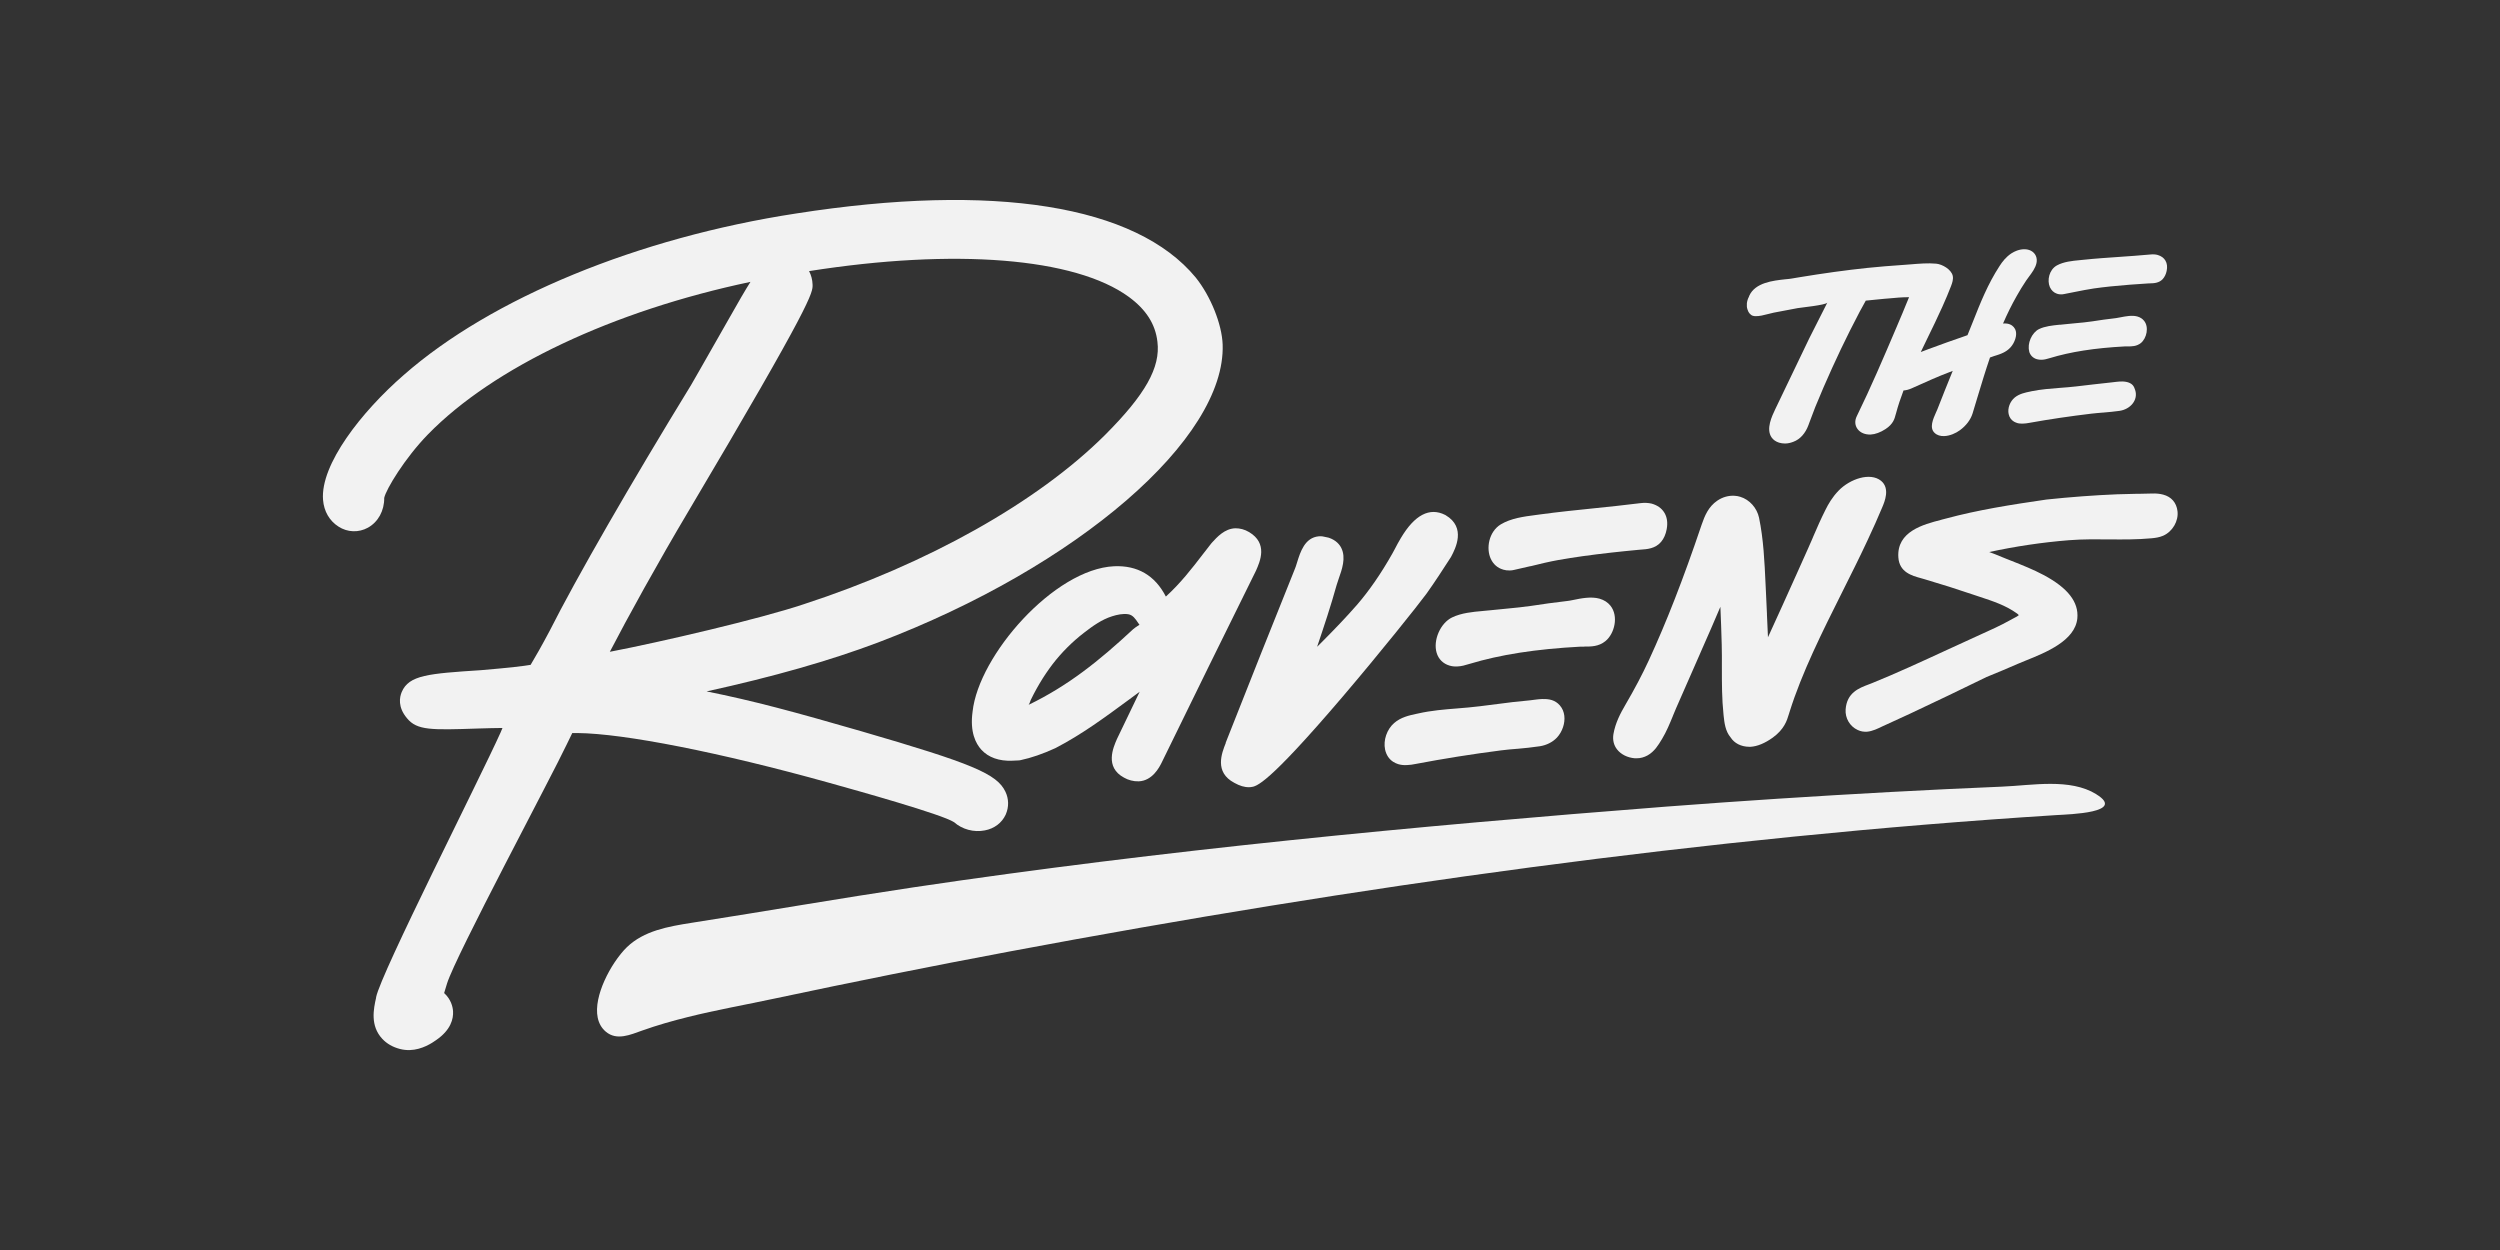 <?xml version="1.0" encoding="UTF-8"?><svg id="_レイヤー_2" xmlns="http://www.w3.org/2000/svg" viewBox="0 0 320 160"><rect x="0" y="0" width="320" height="160" fill="#333333" stroke="none"/><defs><style>.cls-1{fill:none;}.cls-2{fill:#f2f2f2;}</style></defs><g id="_レイヤー_1-2"><rect class="cls-1" width="320" height="160"/><path class="cls-2" d="M155.11,69.49l-.06.06c-.35.46-.7.91-1.05,1.35-1.49,1.94-2.92,3.78-4.77,5.46-1.39-2.71-3.63-4.01-6.62-3.88-7.67.35-17.35,11.41-18.12,18.61-.36,2.62.41,4.09,1.12,4.87.91,1,2.29,1.48,3.95,1.41l.88-.04.19-.03c1.36-.29,2.85-.8,4.44-1.53l.06-.03c3.35-1.74,6.27-3.9,9.37-6.18.45-.34.91-.68,1.38-1.02l-2.9,6.03c-.48,1.09-1.61,3.63.9,4.97.53.31,1.22.49,1.85.47h.04c1.74-.08,2.62-1.79,2.91-2.37,3.95-8.08,8.04-16.44,12.06-24.54l.02-.04c.54-1.22,1.55-3.5-.87-4.95-.59-.35-1.18-.5-1.79-.49-1.35.06-2.3,1.1-2.99,1.86M145.86,79.97c-.07.05-.15.1-.22.14-.19.12-.4.26-.6.43l-.02.02c-4.38,4.07-8.29,7.2-13.38,9.67.11-.05.25-.53.3-.64.12-.25.24-.5.37-.74.24-.46.49-.91.75-1.35.5-.85,1.06-1.68,1.66-2.47,1.16-1.51,2.51-2.86,4.01-4.02,1.11-.86,2.28-1.71,3.63-2.13.63-.2,1.38-.36,2.04-.26.61.09.94.61,1.26,1.08.06.09.13.18.19.27"/><path class="cls-2" d="M156.9,95.1c-.52,1.31-1.49,3.74,1.09,5.1.69.39,1.32.58,1.92.56.06,0,.12,0,.18-.01.73-.08,2.08-.22,11.74-11.54,4.88-5.73,9.65-11.71,10.74-13.19,1.13-1.58,2.15-3.17,3.14-4.7l.05-.09c.53-1.01,1.94-3.71-.71-5.28l-.07-.04c-2-1.01-3.91,0-5.67,2.96-.29.48-.54.95-.75,1.36-.12.23-.23.43-.33.61-1.45,2.57-2.99,4.8-4.58,6.63-1.4,1.6-2.88,3.13-4.28,4.54-.26.26-.52.52-.78.78.87-2.58,1.76-5.24,2.5-7.91.07-.24.17-.51.26-.79.42-1.19.95-2.68.35-3.92-.21-.44-.66-1.02-1.61-1.34l-.13-.03c-.08-.02-.16-.04-.23-.05-.28-.07-.59-.14-.95-.1-1.77.18-2.34,2-2.75,3.33-.12.38-.23.75-.37,1.05-2.86,7.09-5.75,14.39-8.55,21.48-.07.2-.15.39-.23.59"/><path class="cls-2" d="M122.11,105.23c1.04.93,2.54,1.34,3.95,1.06,1.22-.23,2.18-.97,2.66-2l.03-.07c.4-.94.38-1.96-.05-2.87-1.09-2.3-4.21-3.61-18.52-7.77-8.58-2.48-13.72-3.87-19.74-5.08,8.57-1.88,15.79-3.94,21.92-6.25,25.56-9.7,44.54-26.09,44.14-38.14-.09-2.6-1.53-6.2-3.45-8.59-7.64-9.26-25.81-12.16-51.17-8.19-20.21,3.1-38.98,10.82-50.2,20.67-5.41,4.7-10.7,11.47-10.33,15.99.12,1.47.82,2.67,1.97,3.41,1.15.75,2.59.8,3.78.14,1.31-.73,2.1-2.18,2.08-3.81.23-1.1,2.64-5.09,5.6-8.13,8.39-8.6,23.7-15.82,41.28-19.52-.62.98-1.52,2.51-2.88,4.93-1.19,2.1-2.62,4.6-3.68,6.46l-1.04,1.81c-7.74,12.63-14.68,24.68-18.11,31.48-.99,1.87-1.91,3.48-2.43,4.34-.8.14-2.54.36-6.32.68-6.74.44-9.26.62-10.18,2.8-.27.64-.54,1.92.68,3.36,1.28,1.56,3.11,1.51,9.08,1.31,1.19-.04,2.25-.06,3.14-.07-.08.19-.16.38-.25.59-2.64,5.88-15.33,30.82-15.93,33.88v.06c-.32,1.42-.78,3.57.79,5.26.58.62,1.34,1.06,2.27,1.3.43.11.85.15,1.25.14,1.59-.05,2.87-.92,3.35-1.26,1.92-1.31,2.25-2.75,2.19-3.72-.04-.56-.25-1.5-1.14-2.32.13-.44.28-.93.37-1.22,1.08-3.51,13.4-26.53,15.32-30.6l.71-1.46h.66c5.97.05,18.31,2.49,32.19,6.36,3.59,1,14.48,4.04,16.02,5.05M103.57,34.7c18.63-2.93,34.04-1.73,40.93,3.31,2.19,1.61,3.39,3.47,3.65,5.73.41,3.29-1.54,6.76-6.72,11.95-8.62,8.58-22.68,16.48-38.58,21.66-5.52,1.85-18.23,4.82-24.79,6.08,2.2-4.25,6.15-11.42,10.06-17.99,15.96-26.91,15.92-27.98,15.89-29.01-.02-.63-.18-1.22-.45-1.73"/><path class="cls-2" d="M248.46,66.54c-2.27.59-5.7,1.48-5.47,4.81.13,1.9,1.73,2.34,2.9,2.66l.42.12c2.14.63,4.26,1.3,6.31,2l.72.24c1.73.57,3.38,1.11,4.8,2.13.07.05.2.14.27.24-.08.07-.28.22-.8.47l-.04.02c-.11.06-.2.11-.29.16-1.25.7-2.59,1.3-3.77,1.83-1.36.62-2.72,1.24-4.08,1.87l-.11.05c-1.54.71-3.29,1.52-4.99,2.28-1.7.76-3.2,1.41-4.61,1.98-.14.06-.29.11-.43.17l-.11.04c-1.24.47-2.78,1.05-2.94,3.19-.08,1.12.54,2.18,1.55,2.64.2.09.4.16.6.19.19.03.39.04.58.03.71-.06,1.42-.41,2.07-.73.13-.06.26-.12.38-.17,1.07-.48,2.12-.97,3.09-1.42,3.32-1.55,6.66-3.17,9.76-4.68,1.53-.62,2.8-1.16,3.99-1.68.28-.12.61-.26,1.04-.43,2.51-1.01,6.33-2.53,6.6-5.41.19-2.08-1.22-3.89-4.32-5.54-1.33-.71-2.75-1.27-4.11-1.81l-.68-.27c-.53-.21-1.06-.42-1.58-.64-.13-.06-.31-.12-.54-.2-.02,0-.03-.01-.05-.02,3.37-.73,6.79-1.24,10.17-1.51.05,0,.1,0,.15-.01,1.64-.13,3.32-.11,4.98-.1,1.79.02,3.64.03,5.48-.14.5-.05.98-.11,1.49-.33,1.2-.53,1.98-1.88,1.83-3.14-.13-1.09-.78-1.84-1.84-2.12-.41-.11-.88-.16-1.41-.14-.6.02-1.21.03-1.81.04h-.31c-.83.02-1.59.03-2.35.06-2.96.12-6,.35-9.04.67-4.6.67-8.74,1.32-12.9,2.44l-.54.14Z"/><path class="cls-2" d="M220.61,91.46l.02.2c.09.83.21,1.94.89,2.73.48.75,1.34,1.19,2.39,1.2.05,0,.11,0,.15,0,.88-.05,1.86-.46,2.86-1.18,1.47-1.07,1.81-2.18,2.05-2.98l.1-.32c1.56-4.99,4.19-10.25,6.74-15.34,1.09-2.18,2.22-4.43,3.24-6.62.72-1.54,1.34-2.92,1.88-4.22.31-.73,1.02-2.43-.16-3.39-1.39-1.12-3.97-.24-5.42,1.25-.82.84-1.34,1.76-1.69,2.47-.59,1.17-1.09,2.31-1.56,3.41l-.12.29c-.19.44-.38.88-.58,1.32l-1.47,3.28c-1.19,2.64-2.39,5.32-3.63,8.01-.05-.97-.09-1.93-.13-2.88v-.12c-.04-.93-.08-1.87-.13-2.8l-.05-1.04c-.13-2.8-.26-5.7-.83-8.45-.27-1.27-1.22-2.33-2.41-2.69-.23-.07-.47-.12-.72-.13-.76-.05-1.53.16-2.21.62-1.15.78-1.62,1.95-2.01,3.08-2.36,6.99-4.52,12.51-6.77,17.38-.85,1.84-1.81,3.65-3.01,5.71-.61,1.04-1.27,2.3-1.51,3.71-.12.73.03,1.41.46,1.96.5.64,1.32,1.06,2.28,1.14h.05c.07,0,.13,0,.19,0,.49,0,.95-.13,1.39-.37.89-.5,1.4-1.36,1.78-1.99l.07-.11c.57-.95.98-1.95,1.38-2.92l.02-.06c.14-.33.27-.66.41-.98,1-2.27,2-4.54,2.99-6.81l.26-.6c.8-1.81,1.62-3.67,2.41-5.55.07,1.66.13,3.24.17,4.83.03.95.02,1.93.02,2.92v.09c0,1.95,0,3.97.21,5.95"/><path class="cls-2" d="M263.3,37.6c.17.06.34.08.53.08.12,0,.24-.01.37-.04.46-.08.91-.17,1.42-.28.79-.16,1.61-.32,2.41-.44,1.34-.19,2.8-.34,4.6-.48.77-.06,1.54-.11,2.32-.16.07,0,.16,0,.25-.01.47-.01,1.17-.03,1.64-.56.23-.26.4-.6.49-1.02.11-.52.06-.97-.16-1.34-.19-.33-.53-.58-.97-.71-.27-.08-.58-.1-.89-.07-1.37.13-2.77.22-4,.31-1.46.1-3.11.21-4.71.38l-.4.04c-.96.09-2.06.2-2.93.68-.99.56-1.26,1.9-.89,2.76.19.42.5.72.92.86"/><path class="cls-2" d="M259.73,44.99c.15.5.5.85,1,.99.18.05.37.07.58.07h.03c.36-.01.69-.11,1.03-.21,2.66-.81,5.72-1.29,9.62-1.5.11,0,.21,0,.32,0h.05c.48,0,1.13.01,1.68-.44.73-.6,1.06-2.03.4-2.84-.21-.26-.48-.44-.86-.55-.68-.19-1.51-.02-2.18.11-.21.04-.4.08-.56.1-1.04.11-2.09.27-3.07.42-.68.1-1.39.17-2.09.23-.48.04-.95.09-1.42.14-.18.02-.38.04-.58.06h-.12c-.85.09-1.79.18-2.56.55-.93.45-1.55,1.87-1.25,2.87"/><path class="cls-2" d="M271.67,48.83c-.5-.01-1.01.08-1.51.13-1.46.16-2.93.32-4.39.5-.7.08-1.42.14-2.12.19-1.17.09-2.38.18-3.62.43l-.17.04c-.64.13-1.37.28-1.96.75-.62.5-.96,1.4-.79,2.14.09.42.33.75.68.96.13.07.27.13.42.18.24.07.5.08.74.07.27,0,.54-.05.78-.09,2.6-.47,5.28-.86,7.95-1.18.5-.06,1.02-.1,1.49-.14h.04c.68-.06,1.39-.12,2.09-.22,1.37-.2,2.42-1.37,2-2.67-.07-.23-.16-.45-.32-.63-.2-.22-.51-.35-.82-.41-.17-.03-.33-.05-.49-.05"/><path class="cls-2" d="M223.91,40.09s.19.18.2.19c.54.5,2.18-.12,2.93-.26,1.02-.19,2.04-.38,3.06-.58.38-.07,3.64-.39,3.8-.71,0,0-2.32,4.59-2.32,4.59l-4.35,9.06c-.42.89-1.22,2.54-.46,3.62.22.31.54.53.95.66.23.07.49.11.77.11.45,0,.85-.14,1.08-.23.84-.31,1.52-1.07,1.91-2.12l.12-.33c.24-.65.49-1.32.75-1.98.68-1.66,1.4-3.34,2.15-4.98.73-1.61,1.5-3.23,2.3-4.82.41-.82.83-1.63,1.25-2.43.11-.22.24-.44.37-.67.13-.24.27-.48.4-.73.79-.09,1.57-.16,2.32-.23l.62-.05c.83-.08,1.7-.16,2.53-.16h.07c-.14.34-.28.67-.41.99l-.07.17c-.11.28-.22.55-.34.83l-.86,2.03c-1.57,3.68-3.19,7.49-5.01,11.21-.29.58-.25,1.18.1,1.65.35.47.96.73,1.69.7.57-.03,1.25-.28,1.89-.7.99-.65,1.16-1.34,1.29-1.84,0,0,.06-.2.06-.2.25-.95.58-1.92.95-2.9.31-.02.64-.1.99-.25.43-.19.85-.38,1.28-.57l.14-.06c.78-.35,1.59-.72,2.39-1.04.48-.19.98-.39,1.5-.59-.68,1.66-1.34,3.32-1.98,4.96-.04.11-.1.24-.17.38-.37.83-.87,1.96-.17,2.6.32.31.75.42,1.21.41.73-.02,1.52-.37,2.04-.76.79-.58,1.36-1.34,1.61-2.14.22-.71.43-1.42.64-2.12.5-1.66,1.01-3.35,1.59-5.04.16-.05.32-.11.48-.17l.09-.03c.07-.02.15-.05.23-.07.5-.16,1.26-.4,1.82-1.02.29-.32.49-.69.62-1.1.24-.78.02-1.25-.2-1.5-.21-.24-.6-.52-1.35-.46,0,0-.02,0-.02,0,.54-1.25,1.11-2.4,1.74-3.51.38-.68.79-1.35,1.22-1.99.09-.14.2-.28.34-.47.41-.55.84-1.12.98-1.77.14-.66-.12-1.26-.7-1.57-.49-.26-1.15-.26-1.81-.02-.25.09-.48.21-.7.35-.71.47-1.16,1.07-1.51,1.61-1.52,2.33-2.48,4.77-3.41,7.12-.23.59-.46,1.16-.7,1.74-.12.04-.25.08-.36.13-1.45.5-3.08,1.07-4.67,1.67l-.4.15c-.18.07-.37.14-.55.21.27-.56.54-1.12.81-1.68.66-1.35,1.34-2.75,1.95-4.11.43-.96.79-1.81,1.1-2.62.16-.41.33-.9.23-1.35-.19-.82-1.34-1.48-2.12-1.55-1.06-.1-2.17,0-3.29.09-.36.03-.72.06-1.06.08-1.43.09-2.92.22-4.43.37-2.77.29-5.65.69-8.8,1.21l-.89.15c-.22.04-.49.07-.86.1-1.53.17-3.84.41-4.6,2.12l-.04.12c-.14.26-.22.52-.26.83v.22c-.02.25.03.47.14.73.02.06.07.2.2.35"/><path class="cls-2" d="M268.33,101.66c-3.39-2.08-8.19-1.13-12.07-.97-4.79.2-9.57.43-14.35.69-9.56.52-19.12,1.14-28.67,1.87-32.21,2.5-64.33,5.56-96.26,10.32-9.51,1.42-18.96,3.07-28.45,4.55-3.05.48-6.1,1.02-8.28,3.11-.5.48-1.06,1.17-1.6,1.98-1.84,2.78-3.36,6.96-1.1,8.85,1.4,1.18,3.15.38,4.65-.15,1.91-.68,3.87-1.24,5.85-1.73,3.64-.91,7.48-1.59,11.07-2.36,10.02-2.13,20.08-4.15,30.16-6.04,44.13-8.28,88.95-14.6,133.96-17.45,1.61-.1,8.94-.29,5.09-2.66"/><path class="cls-2" d="M192.39,72.91c.28.08.56.12.86.11.2,0,.39-.03.59-.08.66-.14,1.32-.3,2.05-.47h.05c1.16-.29,2.36-.58,3.54-.79,1.97-.35,4.12-.65,6.79-.95,1.14-.13,2.28-.24,3.43-.35.11-.01.22-.02.35-.03.73-.05,1.83-.11,2.57-.99.36-.43.6-.98.72-1.64.15-.84.04-1.56-.33-2.14-.34-.54-.89-.92-1.61-1.12-.44-.1-.92-.12-1.4-.06-2.06.26-4.2.48-5.95.66-2.15.22-4.6.47-6.95.79l-.59.08c-1.45.19-3.09.4-4.41,1.19-1.54.94-1.91,3.09-1.27,4.43.32.68.86,1.15,1.55,1.35"/><path class="cls-2" d="M202.8,82.76h.06c.75,0,1.76.02,2.64-.7,1.17-.96,1.71-3.2.63-4.54-.35-.43-.79-.71-1.39-.89-1.07-.3-2.34-.05-3.39.17-.29.06-.56.11-.77.13-1.61.18-3.2.41-4.57.62-1.01.15-2.07.25-3.09.35-.7.06-1.41.13-2.12.21-.27.03-.56.06-.85.08l-.19.02c-1.28.11-2.71.25-3.89.82-1.5.72-2.46,2.93-1.98,4.53.24.81.83,1.39,1.63,1.63.29.09.6.13.94.12h.04c.57-.02,1.07-.17,1.59-.33,3.94-1.19,8.46-1.9,14.23-2.21.15,0,.31,0,.47,0"/><path class="cls-2" d="M197.47,89.47c-.7.02-1.43.17-2.1.22-.59.05-1.17.11-1.76.18-1.4.17-2.79.35-4.19.53-.95.12-1.93.2-2.91.28-1.62.13-3.3.26-5.01.65l-.24.05c-.91.2-1.94.42-2.8,1.16-.94.81-1.42,2.21-1.17,3.4.15.69.51,1.24,1.05,1.58.19.12.41.22.63.29.36.11.74.14,1.1.12.39-.01.77-.07,1.11-.14,3.59-.68,7.26-1.27,10.94-1.74.68-.09,1.4-.15,2.03-.2h.05c.95-.09,1.93-.18,2.9-.33.82-.13,1.61-.5,2.19-1.11.35-.38.62-.85.78-1.34.31-.94.26-2.01-.41-2.78-.6-.69-1.38-.84-2.2-.81"/></g></svg>